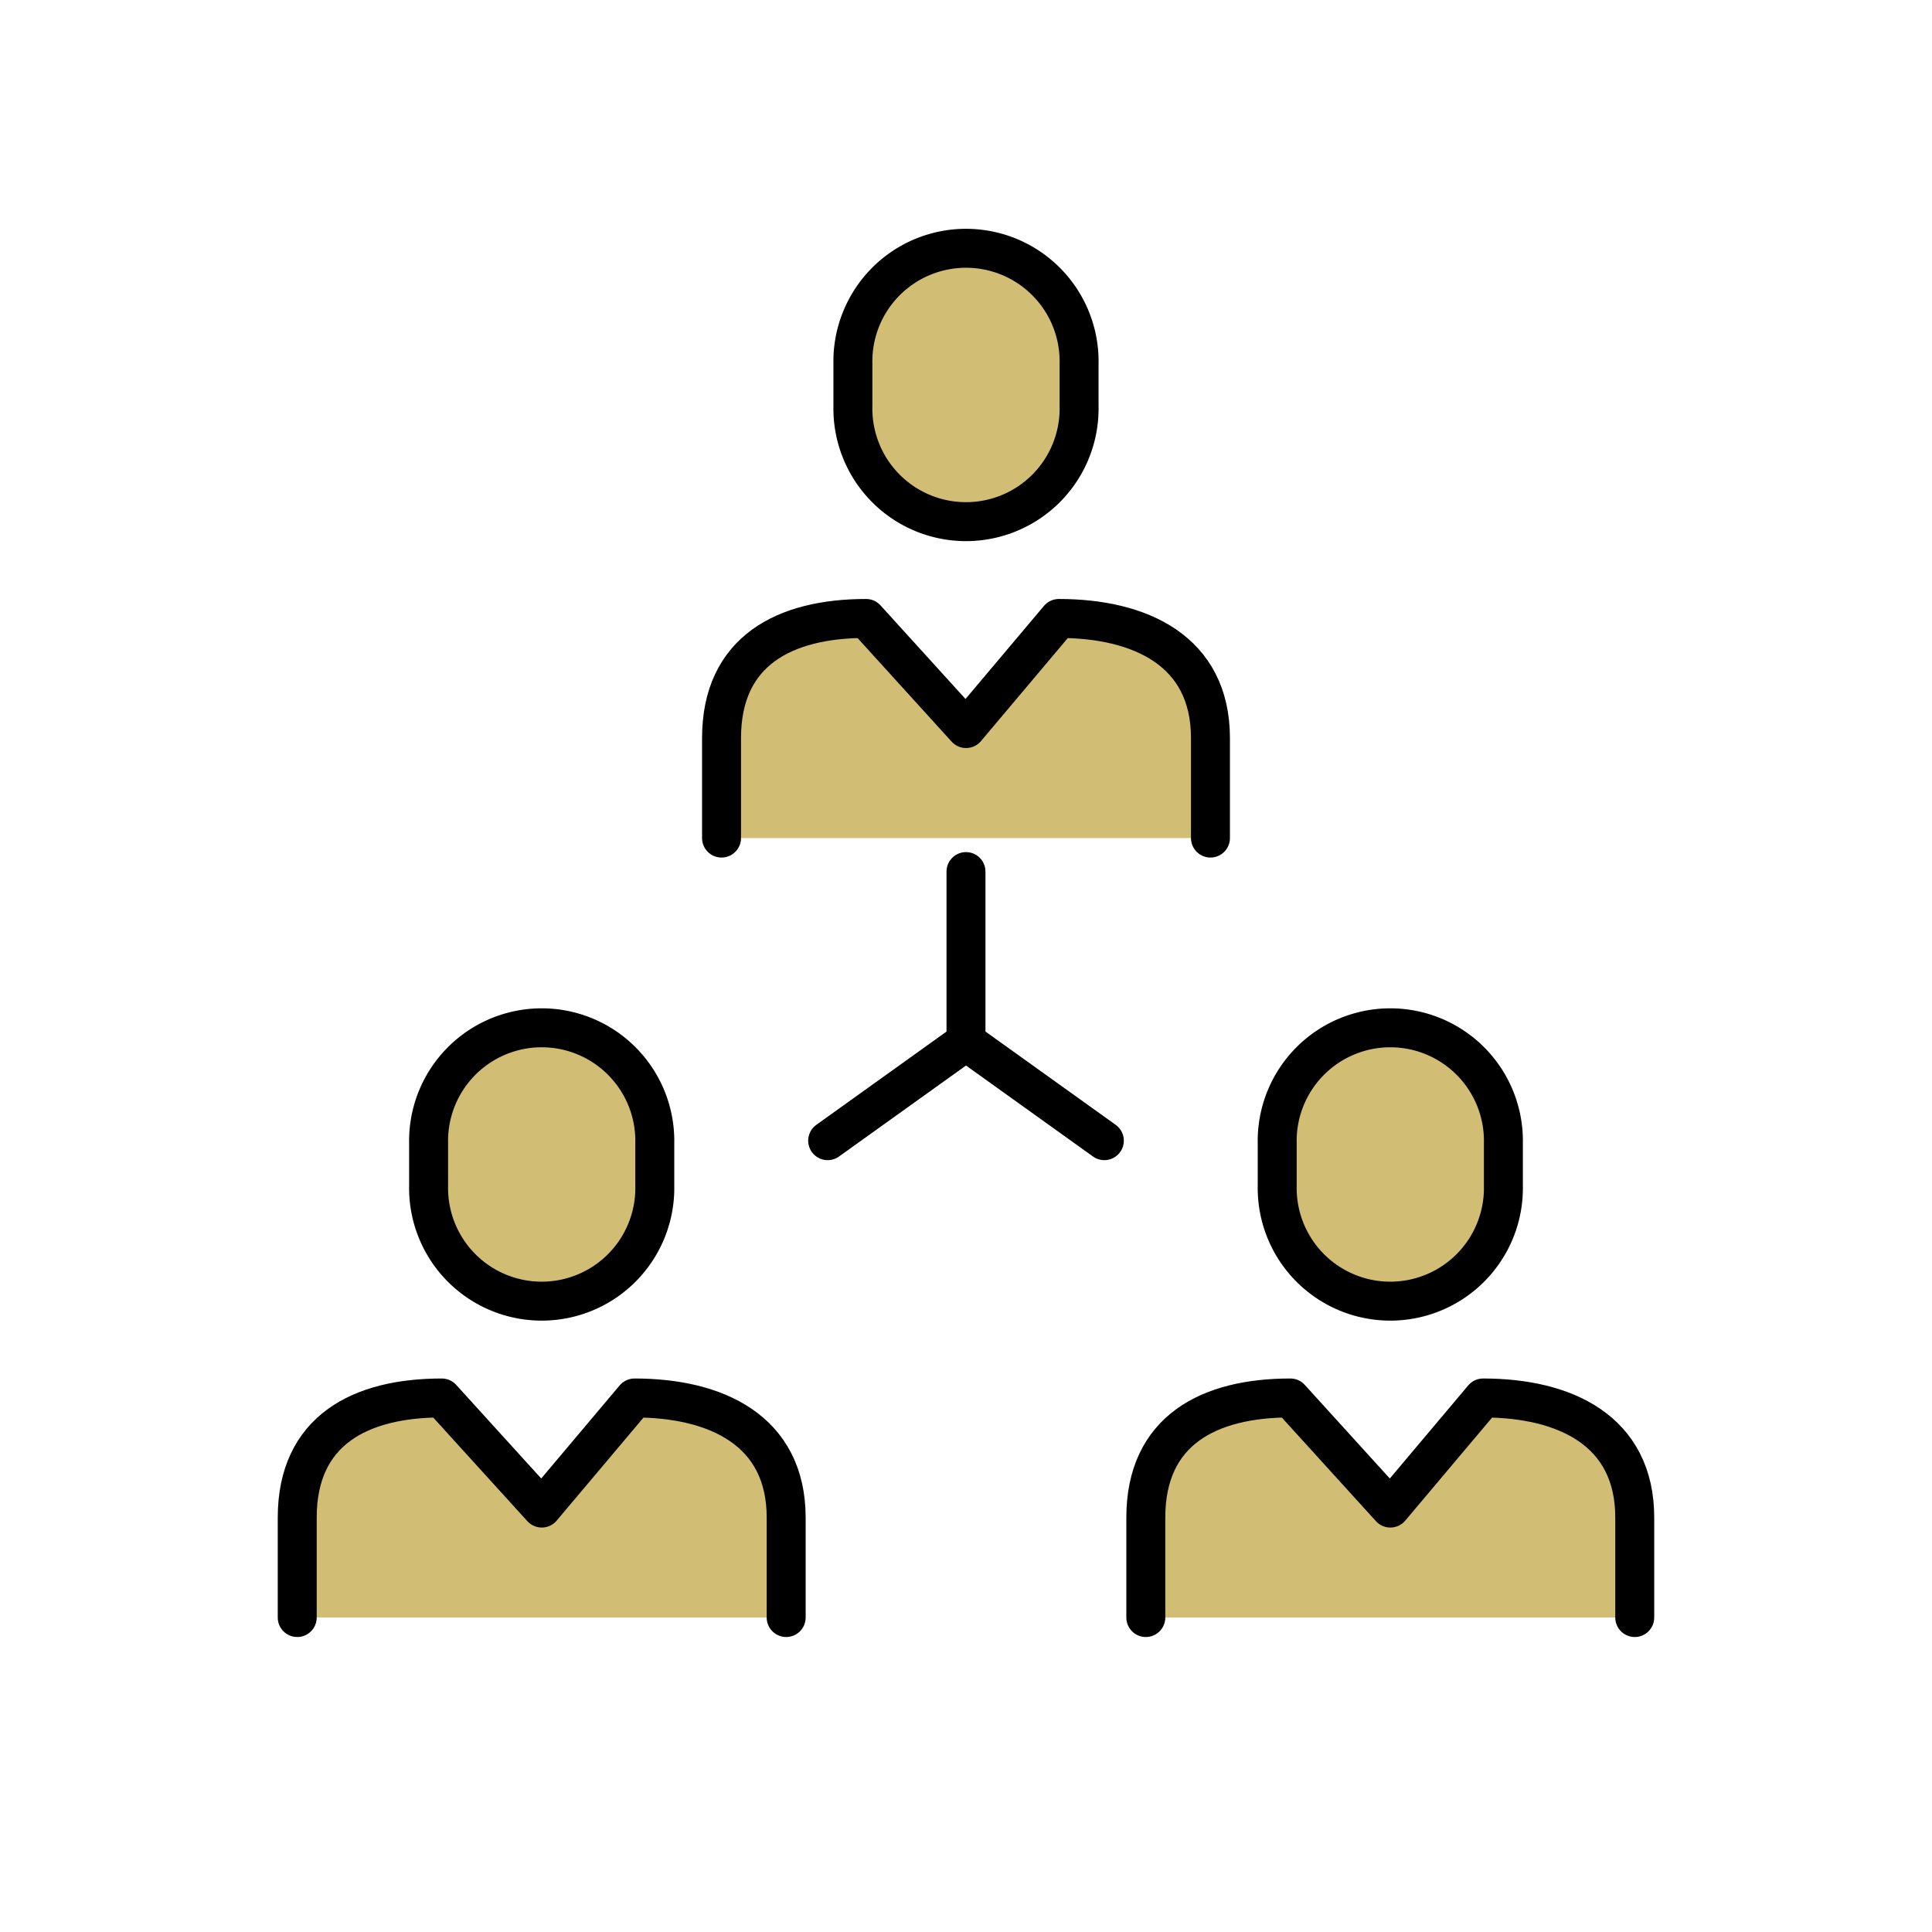 <svg xmlns="http://www.w3.org/2000/svg" xmlns:xlink="http://www.w3.org/1999/xlink" width="124" height="124" viewBox="0 0 124 124"><defs><clipPath id="a"><rect width="124" height="124" fill="#fff" stroke="#707070" stroke-width="1"/></clipPath></defs><g clip-path="url(#a)"><g transform="translate(17.288 14.183)"><line y2="10.917" transform="translate(44.711 41.757)" fill="none" stroke="#000" stroke-linecap="round" stroke-miterlimit="10" stroke-width="2.5"/><path d="M117.879,153.517,109,147.156l-8.879,6.361" transform="translate(-64.288 -94.489)" fill="none" stroke="#000" stroke-linecap="round" stroke-miterlimit="10" stroke-width="2.5"/><path d="M81.09,85.376V78.959c0-5.609,4.057-7.678,9.277-7.678l6.417,7.066,5.955-7.066c5.22,0,9.731,2.069,9.731,7.678v6.417" transform="translate(-52.068 -45.77)" fill="#d1bd73" stroke="#000" stroke-linecap="round" stroke-linejoin="round" stroke-width="2.5"/><path d="M119.165,15.1a7.26,7.26,0,1,1-14.517,0V12.37a7.26,7.26,0,1,1,14.517,0Z" transform="translate(-67.195 -3.21)" fill="#d1bd73" stroke="#000" stroke-linecap="round" stroke-miterlimit="10" stroke-width="2.5"/><path d="M157.176,225.162v-6.417c0-5.606,4.057-7.675,9.277-7.675l6.418,7.066,5.954-7.066c5.222,0,9.732,2.069,9.732,7.675v6.417" transform="translate(-100.923 -135.528)" fill="#d1bd73" stroke="#000" stroke-linecap="round" stroke-linejoin="round" stroke-width="2.5"/><path d="M195.255,154.889a7.26,7.26,0,1,1-14.517,0V152.16a7.26,7.26,0,1,1,14.517,0Z" transform="translate(-116.052 -92.969)" fill="#d1bd73" stroke="#000" stroke-linecap="round" stroke-miterlimit="10" stroke-width="2.5"/><path d="M5,225.162v-6.417c0-5.606,4.057-7.675,9.277-7.675l6.418,7.066,5.954-7.066c5.222,0,9.732,2.069,9.732,7.675v6.417" transform="translate(-3.211 -135.528)" fill="#d1bd73" stroke="#000" stroke-linecap="round" stroke-linejoin="round" stroke-width="2.5"/><path d="M43.075,154.889a7.26,7.26,0,1,1-14.517,0V152.16a7.26,7.26,0,1,1,14.517,0Z" transform="translate(-18.337 -92.969)" fill="#d1bd73" stroke="#000" stroke-linecap="round" stroke-miterlimit="10" stroke-width="2.5"/></g></g></svg>